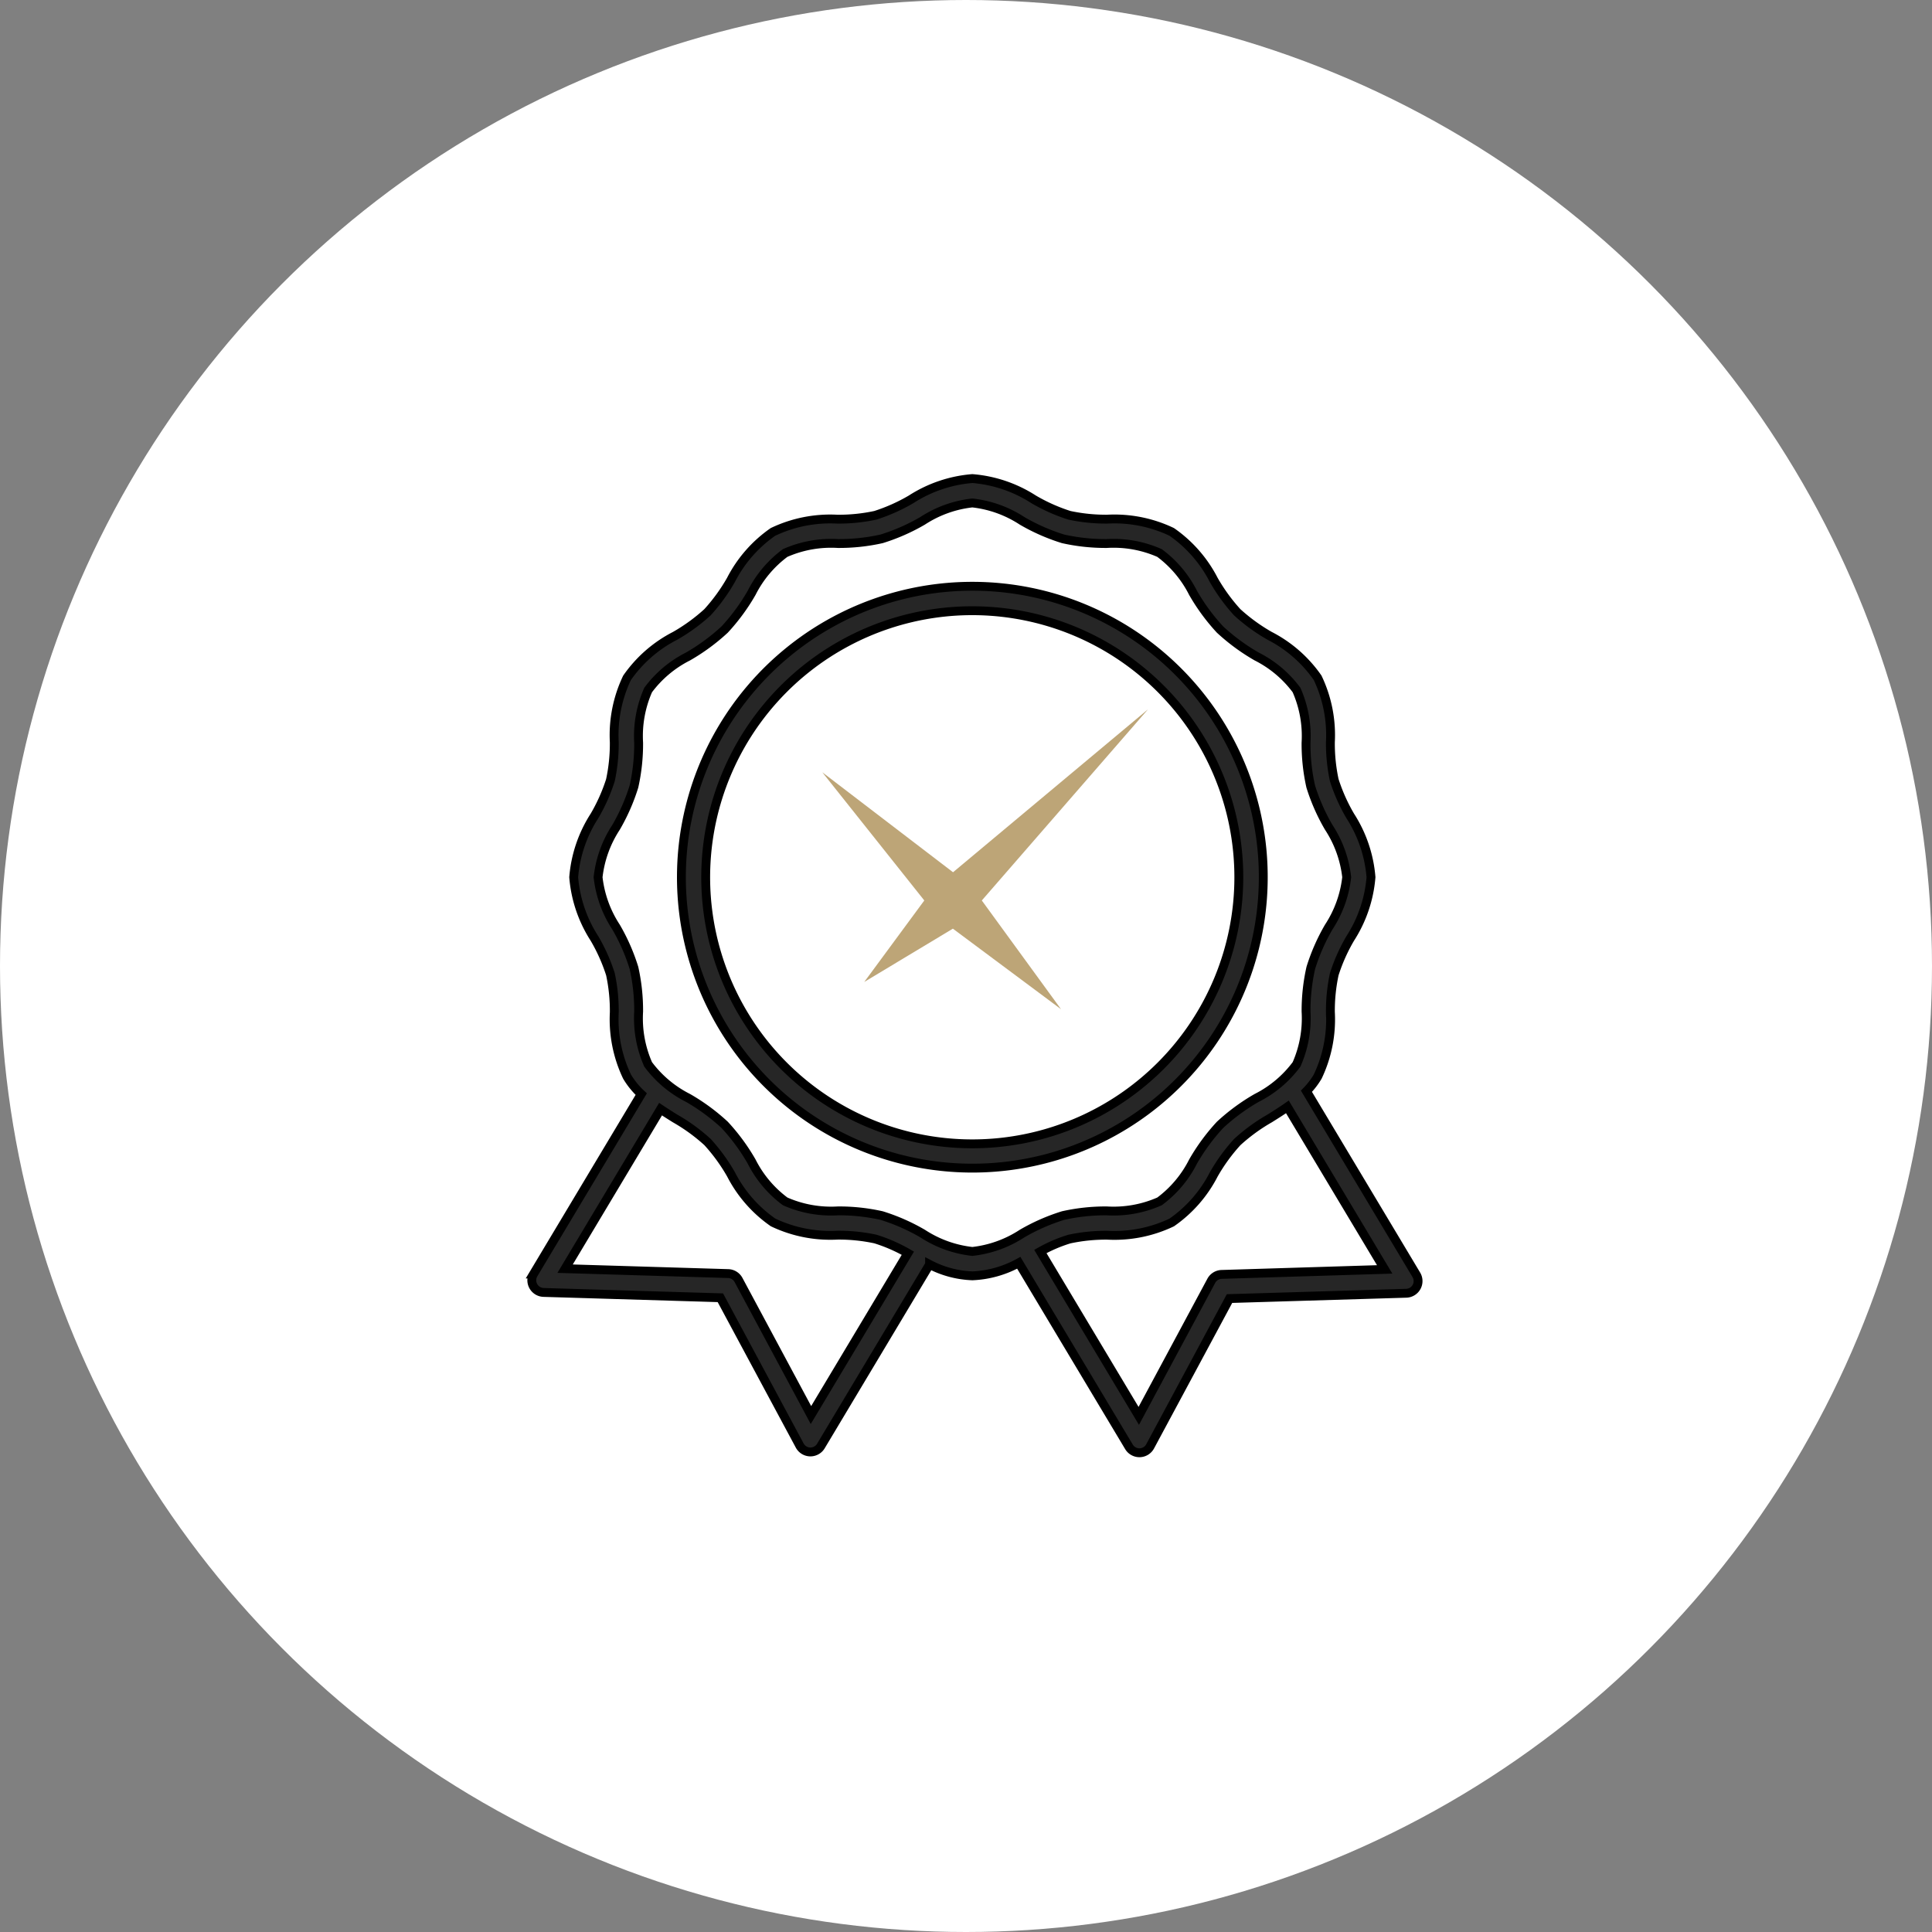 <?xml version="1.0" encoding="UTF-8"?>
<svg xmlns="http://www.w3.org/2000/svg" width="109" height="109" viewBox="0 0 109 109">
  <rect x="0" y="0" width="109" height="109" fill="#808080" stroke="none"/>
  <g id="privilege" transform="translate(2)">
    <circle id="Ellipse_756" data-name="Ellipse 756" cx="54.5" cy="54.5" r="54.5" transform="translate(-2)" fill="#fff"></circle>
    <g id="Groupe_3076" data-name="Groupe 3076" transform="translate(20081.914 14515.738)">
      <path id="Tracé_7488" data-name="Tracé 7488" d="M189.916,108.463l5-3.006,6.1,4.543-4.468-6.134,9.377-10.785-11,9.193-7.376-5.64,5.754,7.232Z" transform="translate(-20225.07 -14568.801)" fill="#bda577"></path>
      <g id="Groupe_3075" data-name="Groupe 3075" transform="translate(-20053.914 -14488.738)">
        <path id="Tracé_7489" data-name="Tracé 7489" d="M58.492,40.116a9.779,9.779,0,0,1,.218-2.155,9.973,9.973,0,0,1,.9-2.016,7.491,7.491,0,0,0,1.172-3.456,7.488,7.488,0,0,0-1.172-3.456,9.991,9.991,0,0,1-.9-2.016,9.8,9.8,0,0,1-.218-2.155,7.5,7.5,0,0,0-.72-3.621,7.422,7.422,0,0,0-2.707-2.368,10.2,10.2,0,0,1-1.829-1.329,10.221,10.221,0,0,1-1.329-1.829,7.43,7.43,0,0,0-2.368-2.706,7.5,7.5,0,0,0-3.622-.72,9.8,9.8,0,0,1-2.155-.218,9.967,9.967,0,0,1-2.016-.9A7.491,7.491,0,0,0,38.291,10a7.491,7.491,0,0,0-3.456,1.172,9.972,9.972,0,0,1-2.016.9,9.778,9.778,0,0,1-2.155.218,7.5,7.5,0,0,0-3.622.72,7.422,7.422,0,0,0-2.368,2.707,10.2,10.2,0,0,1-1.329,1.829,10.2,10.2,0,0,1-1.829,1.329,7.422,7.422,0,0,0-2.707,2.368,7.5,7.5,0,0,0-.72,3.622,9.779,9.779,0,0,1-.218,2.155,9.973,9.973,0,0,1-.9,2.016A7.491,7.491,0,0,0,15.8,32.49a7.488,7.488,0,0,0,1.172,3.456,9.991,9.991,0,0,1,.9,2.016,9.8,9.8,0,0,1,.218,2.155,7.5,7.5,0,0,0,.72,3.622,4.429,4.429,0,0,0,.8.988l-6.076,10.15a.687.687,0,0,0,.569,1.04l9.972.3,4.476,8.337a.687.687,0,0,0,.589.362h.016a.687.687,0,0,0,.59-.334l6.132-10.244a5.65,5.65,0,0,0,2.417.642,5.927,5.927,0,0,0,2.616-.736l6.216,10.384a.687.687,0,0,0,.59.334h.016a.687.687,0,0,0,.589-.362L52.8,56.263l9.971-.3a.687.687,0,0,0,.569-1.04l-6.2-10.357a4.278,4.278,0,0,0,.636-.828,7.5,7.5,0,0,0,.717-3.622ZM29.186,62.835,25.1,55.215a.687.687,0,0,0-.585-.362l-9.2-.277,5.386-9c.27.181.546.355.82.526a10.22,10.22,0,0,1,1.829,1.329,10.2,10.2,0,0,1,1.329,1.829,7.428,7.428,0,0,0,2.368,2.706,7.5,7.5,0,0,0,3.622.72,9.8,9.8,0,0,1,2.155.218,9.048,9.048,0,0,1,1.829.8ZM52.356,54.9a.687.687,0,0,0-.585.362l-4.091,7.62-5.552-9.275a8.18,8.18,0,0,1,1.635-.7,9.8,9.8,0,0,1,2.155-.218,7.5,7.5,0,0,0,3.622-.72,7.422,7.422,0,0,0,2.368-2.707,10.2,10.2,0,0,1,1.329-1.829A10.205,10.205,0,0,1,55.066,46.1c.336-.21.674-.423,1-.651l5.488,9.168Zm4.762-14.827a6.419,6.419,0,0,1-.536,2.977,6.363,6.363,0,0,1-2.244,1.89,11.364,11.364,0,0,0-2.073,1.523,11.364,11.364,0,0,0-1.523,2.073,6.363,6.363,0,0,1-1.89,2.244,6.41,6.41,0,0,1-2.977.536,10.949,10.949,0,0,0-2.466.264A11.135,11.135,0,0,0,41.1,52.594a6.418,6.418,0,0,1-2.809,1.01,6.419,6.419,0,0,1-2.809-1.01,11.145,11.145,0,0,0-2.308-1.014,10.949,10.949,0,0,0-2.466-.264,6.412,6.412,0,0,1-2.977-.536,6.365,6.365,0,0,1-1.89-2.244,11.353,11.353,0,0,0-1.524-2.073,11.36,11.36,0,0,0-2.073-1.523A6.366,6.366,0,0,1,20,43.05a6.414,6.414,0,0,1-.536-2.977,10.949,10.949,0,0,0-.264-2.466A11.145,11.145,0,0,0,18.187,35.3a6.415,6.415,0,0,1-1.011-2.809,6.418,6.418,0,0,1,1.01-2.809A11.135,11.135,0,0,0,19.2,27.373a10.952,10.952,0,0,0,.264-2.466A6.419,6.419,0,0,1,20,21.93a6.363,6.363,0,0,1,2.244-1.89,11.364,11.364,0,0,0,2.073-1.523,11.365,11.365,0,0,0,1.523-2.073A6.363,6.363,0,0,1,27.73,14.2a6.419,6.419,0,0,1,2.977-.536,10.951,10.951,0,0,0,2.466-.264,11.135,11.135,0,0,0,2.308-1.014,6.418,6.418,0,0,1,2.809-1.01,6.417,6.417,0,0,1,2.809,1.01A11.13,11.13,0,0,0,43.408,13.4a10.949,10.949,0,0,0,2.466.264,6.412,6.412,0,0,1,2.977.536,6.37,6.37,0,0,1,1.89,2.244,11.365,11.365,0,0,0,1.523,2.073,11.364,11.364,0,0,0,2.073,1.523,6.363,6.363,0,0,1,2.244,1.89,6.413,6.413,0,0,1,.536,2.976,10.947,10.947,0,0,0,.264,2.466A11.145,11.145,0,0,0,58.4,29.68a6.415,6.415,0,0,1,1.011,2.809A6.418,6.418,0,0,1,58.4,35.3a11.135,11.135,0,0,0-1.014,2.308,10.952,10.952,0,0,0-.268,2.465Z" transform="translate(-13.433 -10)" fill="#262626" stroke="#000" stroke-width="0.5"></path>
        <path id="Tracé_7490" data-name="Tracé 7490" d="M42.133,18.84a16.414,16.414,0,1,0,11.606,4.807A16.414,16.414,0,0,0,42.133,18.84ZM52.767,45.888a15.039,15.039,0,1,1,4.4-10.634,15.039,15.039,0,0,1-4.4,10.634Z" transform="translate(-17.275 -12.764)" fill="#262626" stroke="#000" stroke-width="0.5"></path>
      </g>
    </g>
  </g>
</svg>
